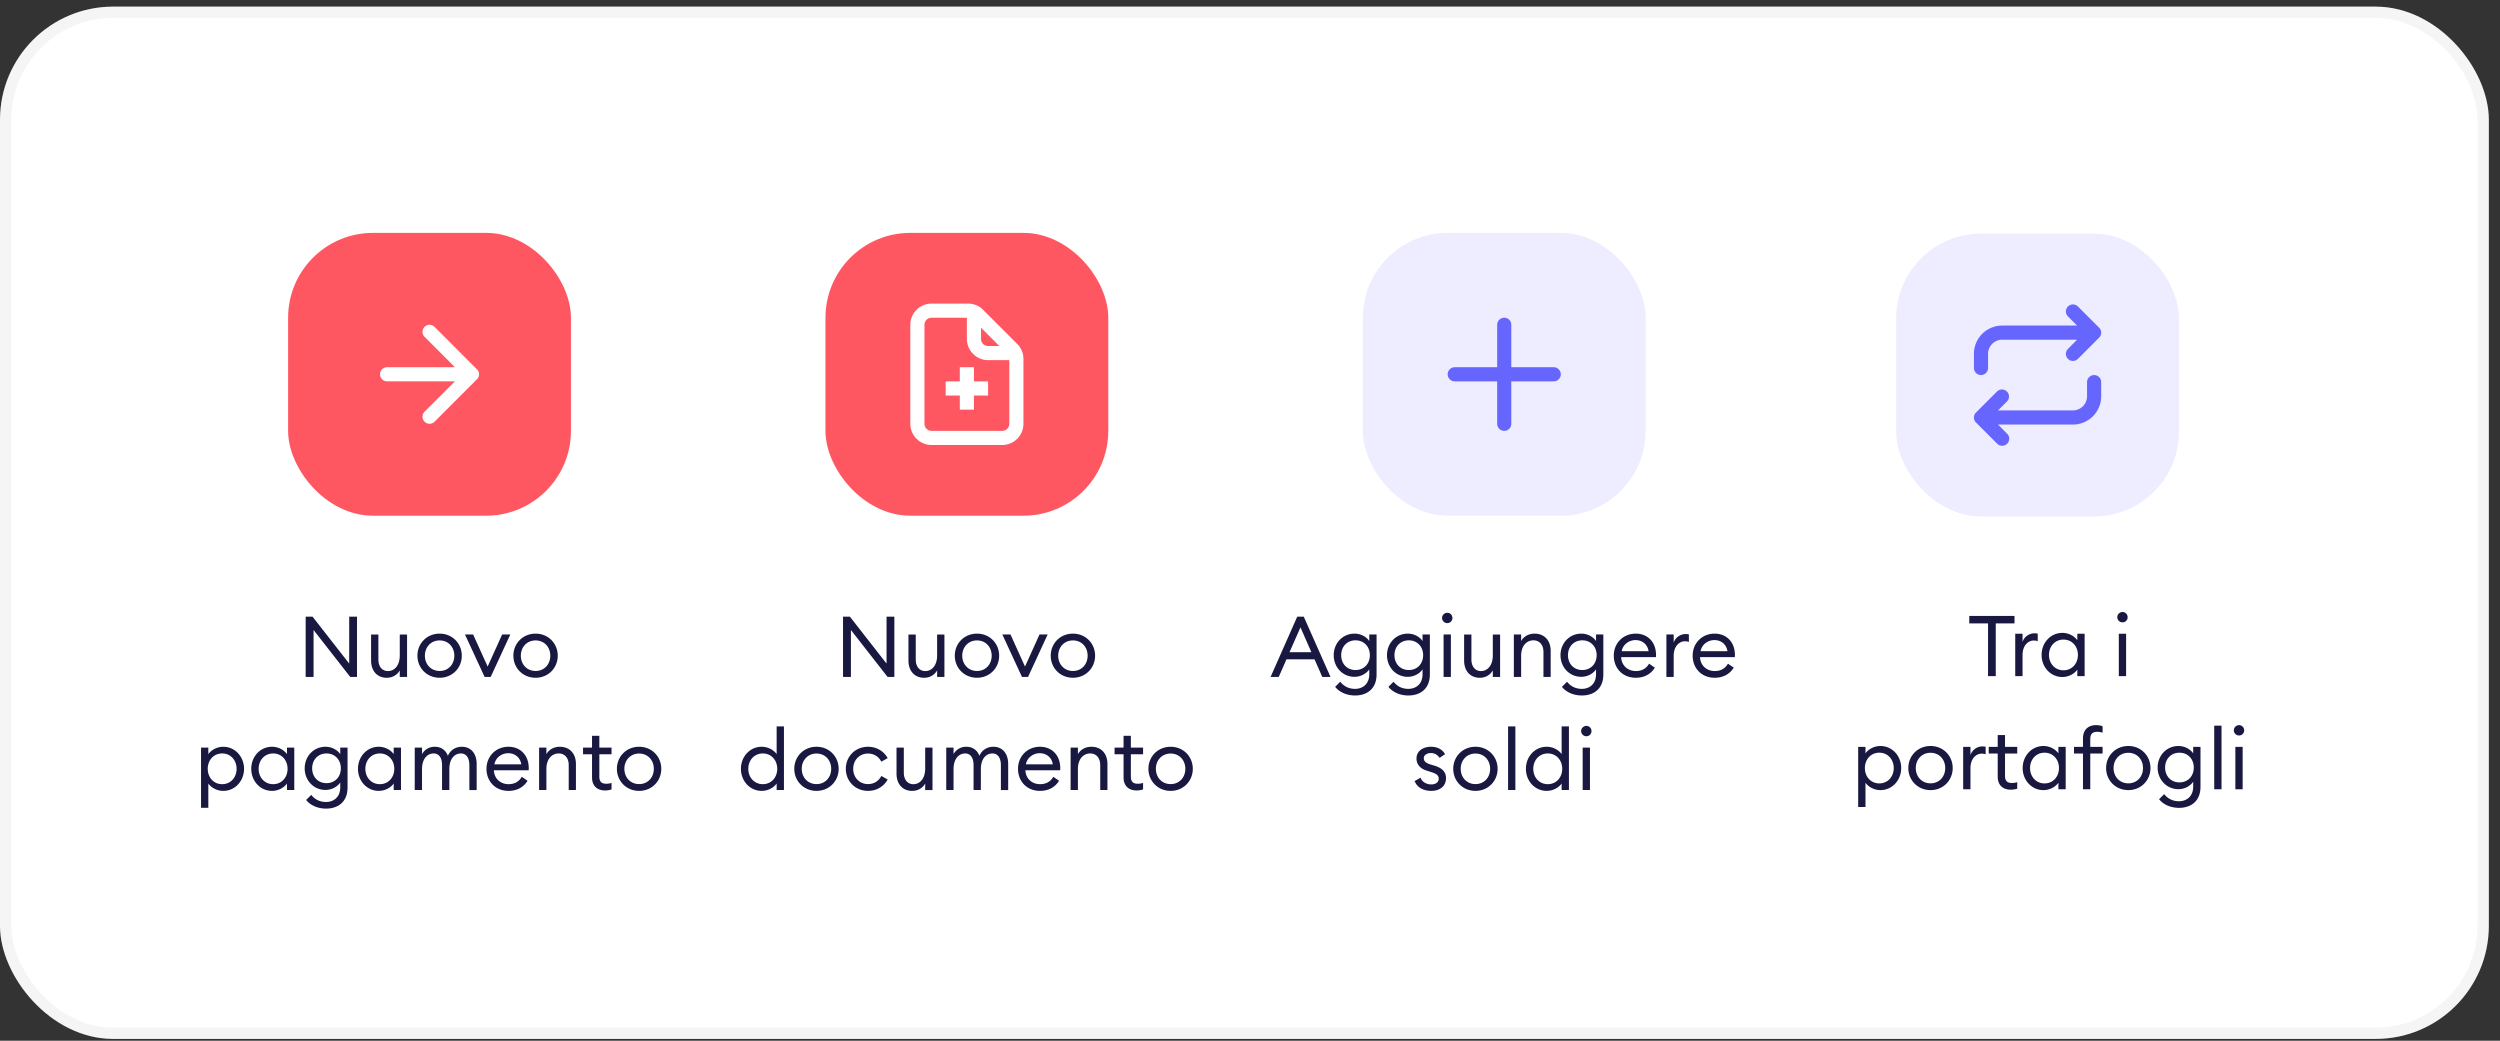 <svg xmlns="http://www.w3.org/2000/svg" width="221" height="92" fill="none"><rect width="100%" height="100%" fill="#333333" stroke="none"/><rect width="220.013" height="91.254" y=".586" fill="#fff" rx="10.001"/><rect width="219.013" height="90.254" x=".5" y="1.086" stroke="#ADADAD" stroke-opacity=".12" rx="9.501"/><g clip-path="url(#a)"><path fill="#181840" d="M31.559 59.839h-.6l-3.24-4.148v4.148h-.698v-5.325h.608l3.24 4.147v-4.147h.69v5.325Zm1.245-1.448V56.09h.645v2.205c0 .63.33 1.027.848 1.027.585 0 1.042-.51 1.042-1.372v-1.86h.645v3.75h-.645v-.578c-.247.435-.682.653-1.155.653-.825 0-1.38-.593-1.38-1.523Zm8.019-.427c0 1.08-.833 1.95-1.958 1.95-1.132 0-1.965-.87-1.965-1.95s.833-1.95 1.965-1.95c1.125 0 1.958.87 1.958 1.95Zm-3.263 0c0 .75.525 1.35 1.305 1.35.78 0 1.298-.6 1.298-1.35 0-.75-.518-1.35-1.298-1.35s-1.305.6-1.305 1.35Zm5.278 1.875-1.733-3.75h.72l1.283 2.835 1.283-2.835h.72l-1.733 3.75h-.54Zm6.467-1.875c0 1.08-.833 1.95-1.958 1.95-1.133 0-1.965-.87-1.965-1.95s.833-1.95 1.965-1.95c1.125 0 1.958.87 1.958 1.95Zm-3.263 0c0 .75.525 1.35 1.305 1.35.78 0 1.298-.6 1.298-1.35 0-.75-.518-1.35-1.298-1.35s-1.305.6-1.305 1.35Zm-28.27 13.442V66.09h.644v.577c.248-.36.758-.652 1.32-.652 1.043 0 1.838.877 1.838 1.95 0 1.072-.795 1.95-1.838 1.95-.562 0-1.072-.293-1.32-.653v2.145h-.645Zm3.142-3.442c0-.758-.518-1.358-1.275-1.358-.758 0-1.275.6-1.275 1.358 0 .757.517 1.357 1.275 1.357.758 0 1.275-.6 1.275-1.357Zm1.297 0c0-1.073.787-1.95 1.837-1.95.563 0 1.073.292 1.32.652v-.577h.645v3.75h-.645v-.578c-.247.36-.757.653-1.32.653-1.05 0-1.837-.878-1.837-1.95Zm3.21 0c0-.758-.518-1.358-1.275-1.358-.758 0-1.283.6-1.283 1.358 0 .757.525 1.357 1.283 1.357.757 0 1.275-.6 1.275-1.357Zm5.302 1.657c0 1.253-.825 1.86-1.898 1.86-.81 0-1.44-.345-1.762-.765l.45-.45c.3.383.735.63 1.312.63.638 0 1.253-.397 1.253-1.297v-.428c-.255.375-.75.66-1.305.66-1.043 0-1.838-.84-1.838-1.912 0-1.065.795-1.905 1.838-1.905.555 0 1.05.277 1.305.652v-.577h.645v3.532Zm-3.128-1.702c0 .757.518 1.312 1.268 1.312s1.267-.555 1.267-1.312c0-.75-.517-1.313-1.267-1.313-.75 0-1.268.563-1.268 1.313Zm4.05.045c0-1.073.787-1.95 1.837-1.95.563 0 1.073.292 1.32.652v-.577h.645v3.75h-.645v-.578c-.247.36-.757.653-1.32.653-1.05 0-1.837-.878-1.837-1.95Zm3.21 0c0-.758-.518-1.358-1.275-1.358-.758 0-1.283.6-1.283 1.358 0 .757.525 1.357 1.283 1.357.757 0 1.275-.6 1.275-1.357Zm1.807 1.875v-3.75h.645v.577a1.26 1.26 0 0 1 1.132-.652c.563 0 .968.307 1.155.802.203-.495.675-.802 1.23-.802.818 0 1.313.607 1.313 1.522v2.303h-.645v-2.205c0-.608-.255-1.028-.743-1.028-.607 0-1.027.525-1.027 1.373v1.86h-.645v-2.205c0-.608-.248-1.028-.735-1.028-.608 0-1.035.525-1.035 1.373v1.86h-.645Zm6.343-1.875c0-1.095.81-1.95 1.95-1.95.983 0 1.778.682 1.785 1.882 0 .068 0 .113-.007.195h-3.075c.022.705.555 1.23 1.297 1.23.578 0 .938-.255 1.17-.652l.51.352c-.337.548-.907.893-1.687.893-1.163 0-1.943-.848-1.943-1.95Zm1.928-1.38c-.563 0-1.11.36-1.23.982h2.377c-.09-.615-.577-.982-1.147-.982Zm2.723 3.255v-3.75h.645v.577c.255-.442.705-.652 1.193-.652.84 0 1.417.585 1.417 1.515v2.31h-.637v-2.213c0-.63-.36-1.02-.885-1.02-.608 0-1.088.495-1.088 1.373v1.86h-.645Zm6.405-.053c-.157.053-.345.09-.577.09-.653 0-1.148-.367-1.148-1.147V66.68h-.795v-.592h.795v-1.043h.645v1.043h1.08v.592h-1.08v1.965c0 .48.218.638.623.638.157 0 .337-.03.457-.075v.577Zm4.396-1.822c0 1.08-.833 1.95-1.958 1.95-1.132 0-1.965-.87-1.965-1.95s.833-1.95 1.965-1.95c1.125 0 1.958.87 1.958 1.95Zm-3.263 0c0 .75.525 1.35 1.305 1.35.78 0 1.298-.6 1.298-1.35 0-.75-.518-1.35-1.298-1.35s-1.305.6-1.305 1.35Z"/><rect width="25.002" height="25.002" x="25.469" y="20.587" fill="#FF5762" rx="7.5"/><path fill="#fff" d="m42.163 32.648-3.75-3.754a.623.623 0 1 0-.881.882l2.681 2.685H34.22a.627.627 0 0 0-.625.625c0 .344.281.626.625.626h5.994l-2.681 2.684a.623.623 0 1 0 .881.882l3.75-3.754a.616.616 0 0 0 0-.876Z"/><path fill="#181840" d="M79.061 59.839h-.6l-3.24-4.148v4.148h-.697v-5.325h.607l3.24 4.147v-4.147h.69v5.325Zm1.246-1.448V56.09h.645v2.205c0 .63.33 1.027.847 1.027.585 0 1.043-.51 1.043-1.372v-1.86h.645v3.75h-.645v-.578c-.248.435-.683.653-1.155.653-.825 0-1.38-.593-1.38-1.523Zm8.018-.427c0 1.08-.832 1.95-1.957 1.95-1.133 0-1.965-.87-1.965-1.95s.832-1.95 1.965-1.95c1.125 0 1.957.87 1.957 1.95Zm-3.262 0c0 .75.525 1.35 1.305 1.35.78 0 1.297-.6 1.297-1.35 0-.75-.517-1.35-1.297-1.35-.78 0-1.305.6-1.305 1.35Zm5.278 1.875-1.733-3.75h.72l1.283 2.835 1.282-2.835h.72l-1.732 3.75h-.54Zm6.466-1.875c0 1.08-.832 1.95-1.957 1.95-1.133 0-1.965-.87-1.965-1.95s.832-1.95 1.965-1.95c1.125 0 1.957.87 1.957 1.95Zm-3.262 0c0 .75.525 1.35 1.305 1.35.78 0 1.297-.6 1.297-1.35 0-.75-.517-1.35-1.297-1.35-.78 0-1.305.6-1.305 1.35Zm-28.047 10c0-1.073.787-1.95 1.837-1.95.563 0 1.073.292 1.32.652v-2.453h.645v5.626h-.644v-.578c-.248.36-.758.653-1.32.653-1.05 0-1.838-.878-1.838-1.95Zm3.21 0c0-.758-.517-1.358-1.275-1.358-.758 0-1.283.6-1.283 1.358 0 .757.525 1.357 1.283 1.357.757 0 1.275-.6 1.275-1.357Zm5.43 0c0 1.08-.833 1.95-1.958 1.95-1.133 0-1.965-.87-1.965-1.95s.832-1.95 1.965-1.95c1.125 0 1.957.87 1.957 1.95Zm-3.263 0c0 .75.525 1.35 1.305 1.35.78 0 1.297-.6 1.297-1.35 0-.75-.517-1.35-1.297-1.35-.78 0-1.305.6-1.305 1.35Zm7.594.945c-.33.6-.96 1.005-1.733 1.005-1.133 0-1.965-.863-1.965-1.95 0-1.088.832-1.95 1.965-1.95.772 0 1.402.405 1.733 1.005l-.563.315c-.21-.428-.63-.72-1.17-.72-.78 0-1.313.6-1.313 1.35 0 .75.533 1.35 1.313 1.35.54 0 .96-.293 1.17-.72l.563.315Zm.783-.518V66.09h.645v2.205c0 .63.33 1.027.847 1.027.585 0 1.043-.51 1.043-1.372v-1.86h.645v3.75h-.645v-.578c-.248.435-.683.653-1.155.653-.825 0-1.38-.593-1.38-1.523Zm4.396 1.448v-3.75h.645v.577a1.26 1.26 0 0 1 1.132-.652c.563 0 .968.307 1.156.802.202-.495.674-.802 1.23-.802.817 0 1.312.607 1.312 1.522v2.303h-.645v-2.205c0-.608-.255-1.028-.742-1.028-.608 0-1.028.525-1.028 1.373v1.86h-.645v-2.205c0-.608-.248-1.028-.735-1.028-.608 0-1.035.525-1.035 1.373v1.86h-.645Zm6.344-1.875c0-1.095.81-1.95 1.95-1.95.982 0 1.777.682 1.785 1.882 0 .068 0 .113-.008.195h-3.075c.022.705.555 1.23 1.298 1.23.577 0 .937-.255 1.17-.652l.51.352c-.338.548-.908.893-1.688.893-1.162 0-1.942-.848-1.942-1.95Zm1.927-1.38c-.563 0-1.11.36-1.23.982h2.378c-.09-.615-.578-.982-1.148-.982Zm2.723 3.255v-3.75h.645v.577c.255-.442.705-.652 1.193-.652.84 0 1.417.585 1.417 1.515v2.31h-.637v-2.213c0-.63-.36-1.02-.885-1.02-.608 0-1.088.495-1.088 1.373v1.86h-.645Zm6.406-.053c-.158.053-.345.09-.578.09-.653 0-1.147-.367-1.147-1.147V66.68h-.796v-.592h.796v-1.043h.645v1.043h1.08v.592h-1.08v1.965c0 .48.217.638.622.638.158 0 .338-.03.458-.075v.577Zm4.395-1.822c0 1.08-.833 1.95-1.958 1.95-1.132 0-1.965-.87-1.965-1.95s.833-1.95 1.965-1.95c1.125 0 1.958.87 1.958 1.95Zm-3.263 0c0 .75.525 1.35 1.305 1.35.78 0 1.298-.6 1.298-1.35 0-.75-.518-1.35-1.298-1.35s-1.305.6-1.305 1.35Z"/><rect width="25.002" height="25.002" x="72.971" y="20.587" fill="#FF5762" rx="7.5"/><path fill="#fff" d="m89.922 30.406-3.019-3.018a1.846 1.846 0 0 0-1.325-.55h-3.231a1.88 1.88 0 0 0-1.875 1.874v8.751a1.88 1.88 0 0 0 1.875 1.875h6.25a1.88 1.88 0 0 0 1.875-1.875v-5.732a1.847 1.847 0 0 0-.55-1.325Zm-1.581.182h-.994a.625.625 0 0 1-.625-.625v-.994l1.619 1.619Zm.881 6.875a.625.625 0 0 1-.625.625h-6.25a.625.625 0 0 1-.625-.625v-8.75a.625.625 0 0 1 .625-.626h3.125v1.876a1.881 1.881 0 0 0 1.875 1.875h1.875v5.625Zm-3.125-2.5v1.25h-1.25v-1.25h-1.25v-1.25h1.25v-1.25h1.25v1.25h1.25v1.25h-1.25Z"/><rect width="25.002" height="25.002" x="120.474" y="20.587" fill="#66F" fill-opacity=".12" rx="7.5"/><path fill="#66F" d="M137.35 32.463h-3.75v-3.75a.627.627 0 0 0-.625-.626.627.627 0 0 0-.625.625v3.75h-3.75a.627.627 0 0 0-.625.626c0 .343.281.625.625.625h3.75v3.75c0 .344.281.625.625.625a.627.627 0 0 0 .625-.625v-3.75h3.75a.627.627 0 0 0 .625-.625.627.627 0 0 0-.625-.625Z"/><path fill="#181840" d="m112.321 59.839 2.355-5.325h.577l2.363 5.325h-.728l-.682-1.553h-2.483l-.682 1.553h-.72Zm1.672-2.183h1.935l-.967-2.197-.968 2.197Zm7.696 1.965c0 1.253-.825 1.86-1.898 1.86-.81 0-1.44-.345-1.762-.765l.45-.45c.3.383.735.63 1.312.63.638 0 1.253-.397 1.253-1.297v-.428c-.255.375-.75.66-1.305.66-1.043 0-1.838-.84-1.838-1.912 0-1.065.795-1.905 1.838-1.905.555 0 1.05.277 1.305.652v-.577h.645v3.532Zm-3.128-1.702c0 .757.518 1.312 1.268 1.312s1.267-.555 1.267-1.312c0-.75-.517-1.313-1.267-1.313-.75 0-1.268.563-1.268 1.313Zm7.838 1.702c0 1.253-.826 1.86-1.898 1.86-.81 0-1.44-.345-1.763-.765l.45-.45c.3.383.735.63 1.313.63.637 0 1.252-.397 1.252-1.297v-.428c-.255.375-.75.66-1.305.66-1.042 0-1.837-.84-1.837-1.912 0-1.065.795-1.905 1.837-1.905.555 0 1.05.277 1.305.652v-.577h.646v3.532Zm-3.128-1.702c0 .757.517 1.312 1.267 1.312.75 0 1.268-.555 1.268-1.312 0-.75-.518-1.313-1.268-1.313s-1.267.563-1.267 1.313Zm5.122-3.293a.448.448 0 0 1-.45.458.461.461 0 0 1-.465-.458c0-.247.21-.457.465-.457s.45.21.45.457Zm-.78 5.213v-3.75h.645v3.75h-.645Zm1.815-1.448V56.09h.645v2.205c0 .63.33 1.027.848 1.027.585 0 1.043-.51 1.043-1.372v-1.86h.645v3.75h-.645v-.578c-.248.435-.683.653-1.156.653-.825 0-1.38-.593-1.38-1.523Zm4.396 1.448v-3.75h.645v.577c.255-.442.705-.652 1.193-.652.84 0 1.418.585 1.418 1.515v2.31h-.638v-2.213c0-.63-.36-1.02-.885-1.02-.608 0-1.088.495-1.088 1.373v1.86h-.645Zm7.912-.218c0 1.253-.825 1.86-1.897 1.86-.81 0-1.44-.345-1.763-.765l.45-.45c.3.383.735.63 1.313.63.637 0 1.252-.397 1.252-1.297v-.428c-.255.375-.75.66-1.305.66-1.042 0-1.837-.84-1.837-1.912 0-1.065.795-1.905 1.837-1.905.555 0 1.05.277 1.305.652v-.577h.645v3.532Zm-3.127-1.702c0 .757.517 1.312 1.267 1.312.75 0 1.268-.555 1.268-1.312 0-.75-.518-1.313-1.268-1.313s-1.267.563-1.267 1.313Zm4.049.045c0-1.095.81-1.95 1.95-1.95.983 0 1.778.682 1.786 1.882 0 .068 0 .113-.008.195h-3.075c.022.705.555 1.23 1.297 1.23.578 0 .938-.255 1.171-.652l.51.352c-.338.548-.908.893-1.688.893-1.163 0-1.943-.848-1.943-1.95Zm1.928-1.38c-.563 0-1.11.36-1.23.982h2.378c-.09-.615-.578-.982-1.148-.982Zm2.723 3.255v-3.75h.645v.727c.15-.48.615-.765 1.05-.765.098 0 .188.008.293.03v.668a.944.944 0 0 0-.353-.06c-.472 0-.99.412-.99 1.29v1.86h-.645Zm2.322-1.875c0-1.095.81-1.95 1.951-1.95.982 0 1.777.682 1.785 1.882 0 .068 0 .113-.008.195h-3.075c.022.705.555 1.23 1.298 1.23.577 0 .937-.255 1.17-.652l.51.352c-.338.548-.908.893-1.688.893-1.163 0-1.943-.848-1.943-1.95Zm1.928-1.38c-.562 0-1.11.36-1.23.982h2.378c-.09-.615-.578-.982-1.148-.982Zm-23.731 12.205c0 .72-.555 1.125-1.305 1.125-.668 0-1.245-.285-1.47-.87l.525-.293c.135.383.54.593.952.593.36 0 .653-.18.653-.503 0-.27-.165-.435-.653-.585l-.375-.12c-.615-.18-.937-.57-.937-1.095.007-.645.57-1.027 1.29-1.027.555 0 .99.232 1.237.652l-.48.33c-.165-.24-.42-.427-.78-.427-.315 0-.622.172-.622.45 0 .225.12.412.532.54l.413.127c.645.195 1.02.533 1.02 1.103Zm4.561-.825c0 1.08-.832 1.95-1.957 1.95-1.133 0-1.965-.87-1.965-1.95s.832-1.95 1.965-1.95c1.125 0 1.957.87 1.957 1.95Zm-3.262 0c0 .75.525 1.35 1.305 1.35.78 0 1.297-.6 1.297-1.35 0-.75-.517-1.35-1.297-1.35-.78 0-1.305.6-1.305 1.35Zm4.188 1.875v-5.626h.645v5.626h-.645Zm1.576-1.875c0-1.073.787-1.95 1.837-1.95.563 0 1.073.292 1.32.652v-2.453h.645v5.626h-.645v-.578c-.247.36-.757.653-1.32.653-1.05 0-1.837-.878-1.837-1.95Zm3.21 0c0-.758-.518-1.358-1.275-1.358-.758 0-1.283.6-1.283 1.358 0 .757.525 1.357 1.283 1.357.757 0 1.275-.6 1.275-1.357Zm2.587-3.338a.448.448 0 0 1-.45.458.462.462 0 0 1-.466-.458c0-.248.211-.458.466-.458s.45.21.45.458Zm-.78 5.213v-3.75h.645v3.75h-.645Z"/><rect width="25.002" height="25.002" x="167.619" y="20.654" fill="#66F" fill-opacity=".12" rx="7.5"/><path fill="#66F" d="M174.495 32.53v-1.25a2.5 2.5 0 0 1 2.5-2.5h6.619l-.806-.806a.622.622 0 1 1 .881-.881l1.875 1.875a.622.622 0 0 1 0 .88l-1.875 1.876a.622.622 0 1 1-.881-.881l.806-.813h-6.619c-.688 0-1.25.563-1.25 1.25v1.25a.627.627 0 0 1-.625.625.627.627 0 0 1-.625-.625Zm10.625.625a.627.627 0 0 0-.625.625v1.25c0 .688-.562 1.25-1.25 1.25h-6.619l.807-.806a.624.624 0 0 0-.882-.881l-1.875 1.875a.622.622 0 0 0 0 .881l1.875 1.876a.623.623 0 1 0 .882-.882l-.807-.812h6.619a2.5 2.5 0 0 0 2.501-2.5v-1.25a.628.628 0 0 0-.626-.626Z"/><path fill="#181840" d="M175.743 59.772v-4.665h-1.658v-.66h3.998v.66h-1.658v4.665h-.682Zm2.404 0v-3.75h.645v.727c.15-.48.615-.765 1.05-.765.098 0 .188.008.293.03v.668a.944.944 0 0 0-.353-.06c-.472 0-.99.412-.99 1.29v1.86h-.645Zm2.33-1.875c0-1.073.787-1.95 1.837-1.95.563 0 1.073.292 1.321.652v-.577h.645v3.75h-.645v-.578c-.248.36-.758.653-1.321.653-1.05 0-1.837-.878-1.837-1.95Zm3.21 0c0-.758-.517-1.358-1.275-1.358-.758 0-1.283.6-1.283 1.358 0 .757.525 1.357 1.283 1.357.758 0 1.275-.6 1.275-1.357Zm4.396-3.338a.448.448 0 0 1-.45.458.461.461 0 0 1-.465-.458c0-.247.21-.457.465-.457s.45.21.45.457Zm-.78 5.213v-3.75h.645v3.75h-.645Zm-23.04 11.568v-5.318h.645v.577c.248-.36.758-.652 1.32-.652 1.043 0 1.838.877 1.838 1.95 0 1.072-.795 1.95-1.838 1.95-.562 0-1.072-.292-1.32-.653v2.146h-.645Zm3.143-3.443c0-.758-.518-1.358-1.275-1.358-.758 0-1.275.6-1.275 1.358 0 .757.517 1.357 1.275 1.357.757 0 1.275-.6 1.275-1.357Zm5.212 0c0 1.08-.833 1.95-1.958 1.95-1.132 0-1.965-.87-1.965-1.95s.833-1.95 1.965-1.95c1.125 0 1.958.87 1.958 1.95Zm-3.263 0c0 .75.525 1.35 1.305 1.35.78 0 1.298-.6 1.298-1.35 0-.75-.518-1.35-1.298-1.35s-1.305.6-1.305 1.35Zm4.189 1.875v-3.75h.645v.727c.15-.48.615-.765 1.05-.765.097 0 .187.008.292.03v.668a.942.942 0 0 0-.352-.06c-.473 0-.99.412-.99 1.29v1.86h-.645Zm4.779-.053c-.158.053-.345.09-.578.09-.652 0-1.147-.367-1.147-1.147v-2.048h-.795v-.592h.795v-1.043h.645v1.043h1.08v.592h-1.08v1.965c0 .48.217.638.622.638.158 0 .338-.03.458-.075v.578Zm.48-1.822c0-1.073.788-1.95 1.838-1.95.562 0 1.072.292 1.32.652v-.577h.645v3.75h-.645v-.578c-.248.36-.758.653-1.32.653-1.05 0-1.838-.878-1.838-1.95Zm3.21 0c0-.758-.517-1.358-1.275-1.358-.757 0-1.282.6-1.282 1.358 0 .757.525 1.357 1.282 1.357.758 0 1.275-.6 1.275-1.357Zm2.122 1.875v-3.158h-.795v-.592h.795v-.758c0-.772.495-1.162 1.148-1.162.225 0 .42.037.585.097v.57a1.51 1.51 0 0 0-.465-.075c-.413 0-.623.165-.623.638v.69h1.088v.592h-1.088v3.158h-.645Zm5.967-1.875c0 1.08-.833 1.95-1.958 1.95-1.133 0-1.965-.87-1.965-1.95s.832-1.95 1.965-1.95c1.125 0 1.958.87 1.958 1.95Zm-3.263 0c0 .75.525 1.35 1.305 1.35.78 0 1.298-.6 1.298-1.35 0-.75-.518-1.35-1.298-1.35s-1.305.6-1.305 1.35Zm7.684 1.657c0 1.253-.825 1.86-1.898 1.86-.81 0-1.44-.344-1.762-.764l.45-.45c.3.382.735.63 1.312.63.638 0 1.253-.398 1.253-1.298v-.428c-.255.376-.75.66-1.305.66-1.043 0-1.838-.84-1.838-1.912 0-1.065.795-1.905 1.838-1.905.555 0 1.05.277 1.305.652v-.577h.645v3.532Zm-3.128-1.702c0 .757.518 1.312 1.268 1.312s1.267-.555 1.267-1.312c0-.75-.517-1.313-1.267-1.313-.75 0-1.268.563-1.268 1.313Zm4.342 1.92v-5.625h.645v5.625h-.645Zm2.648-5.213a.448.448 0 0 1-.45.458.461.461 0 0 1-.465-.458c0-.247.21-.457.465-.457s.45.21.45.457Zm-.78 5.213v-3.75h.645v3.75h-.645Z"/></g><defs><clipPath id="a"><path fill="#fff" d="M16.718 20.587h186.577v51.252H16.718z"/></clipPath></defs></svg>